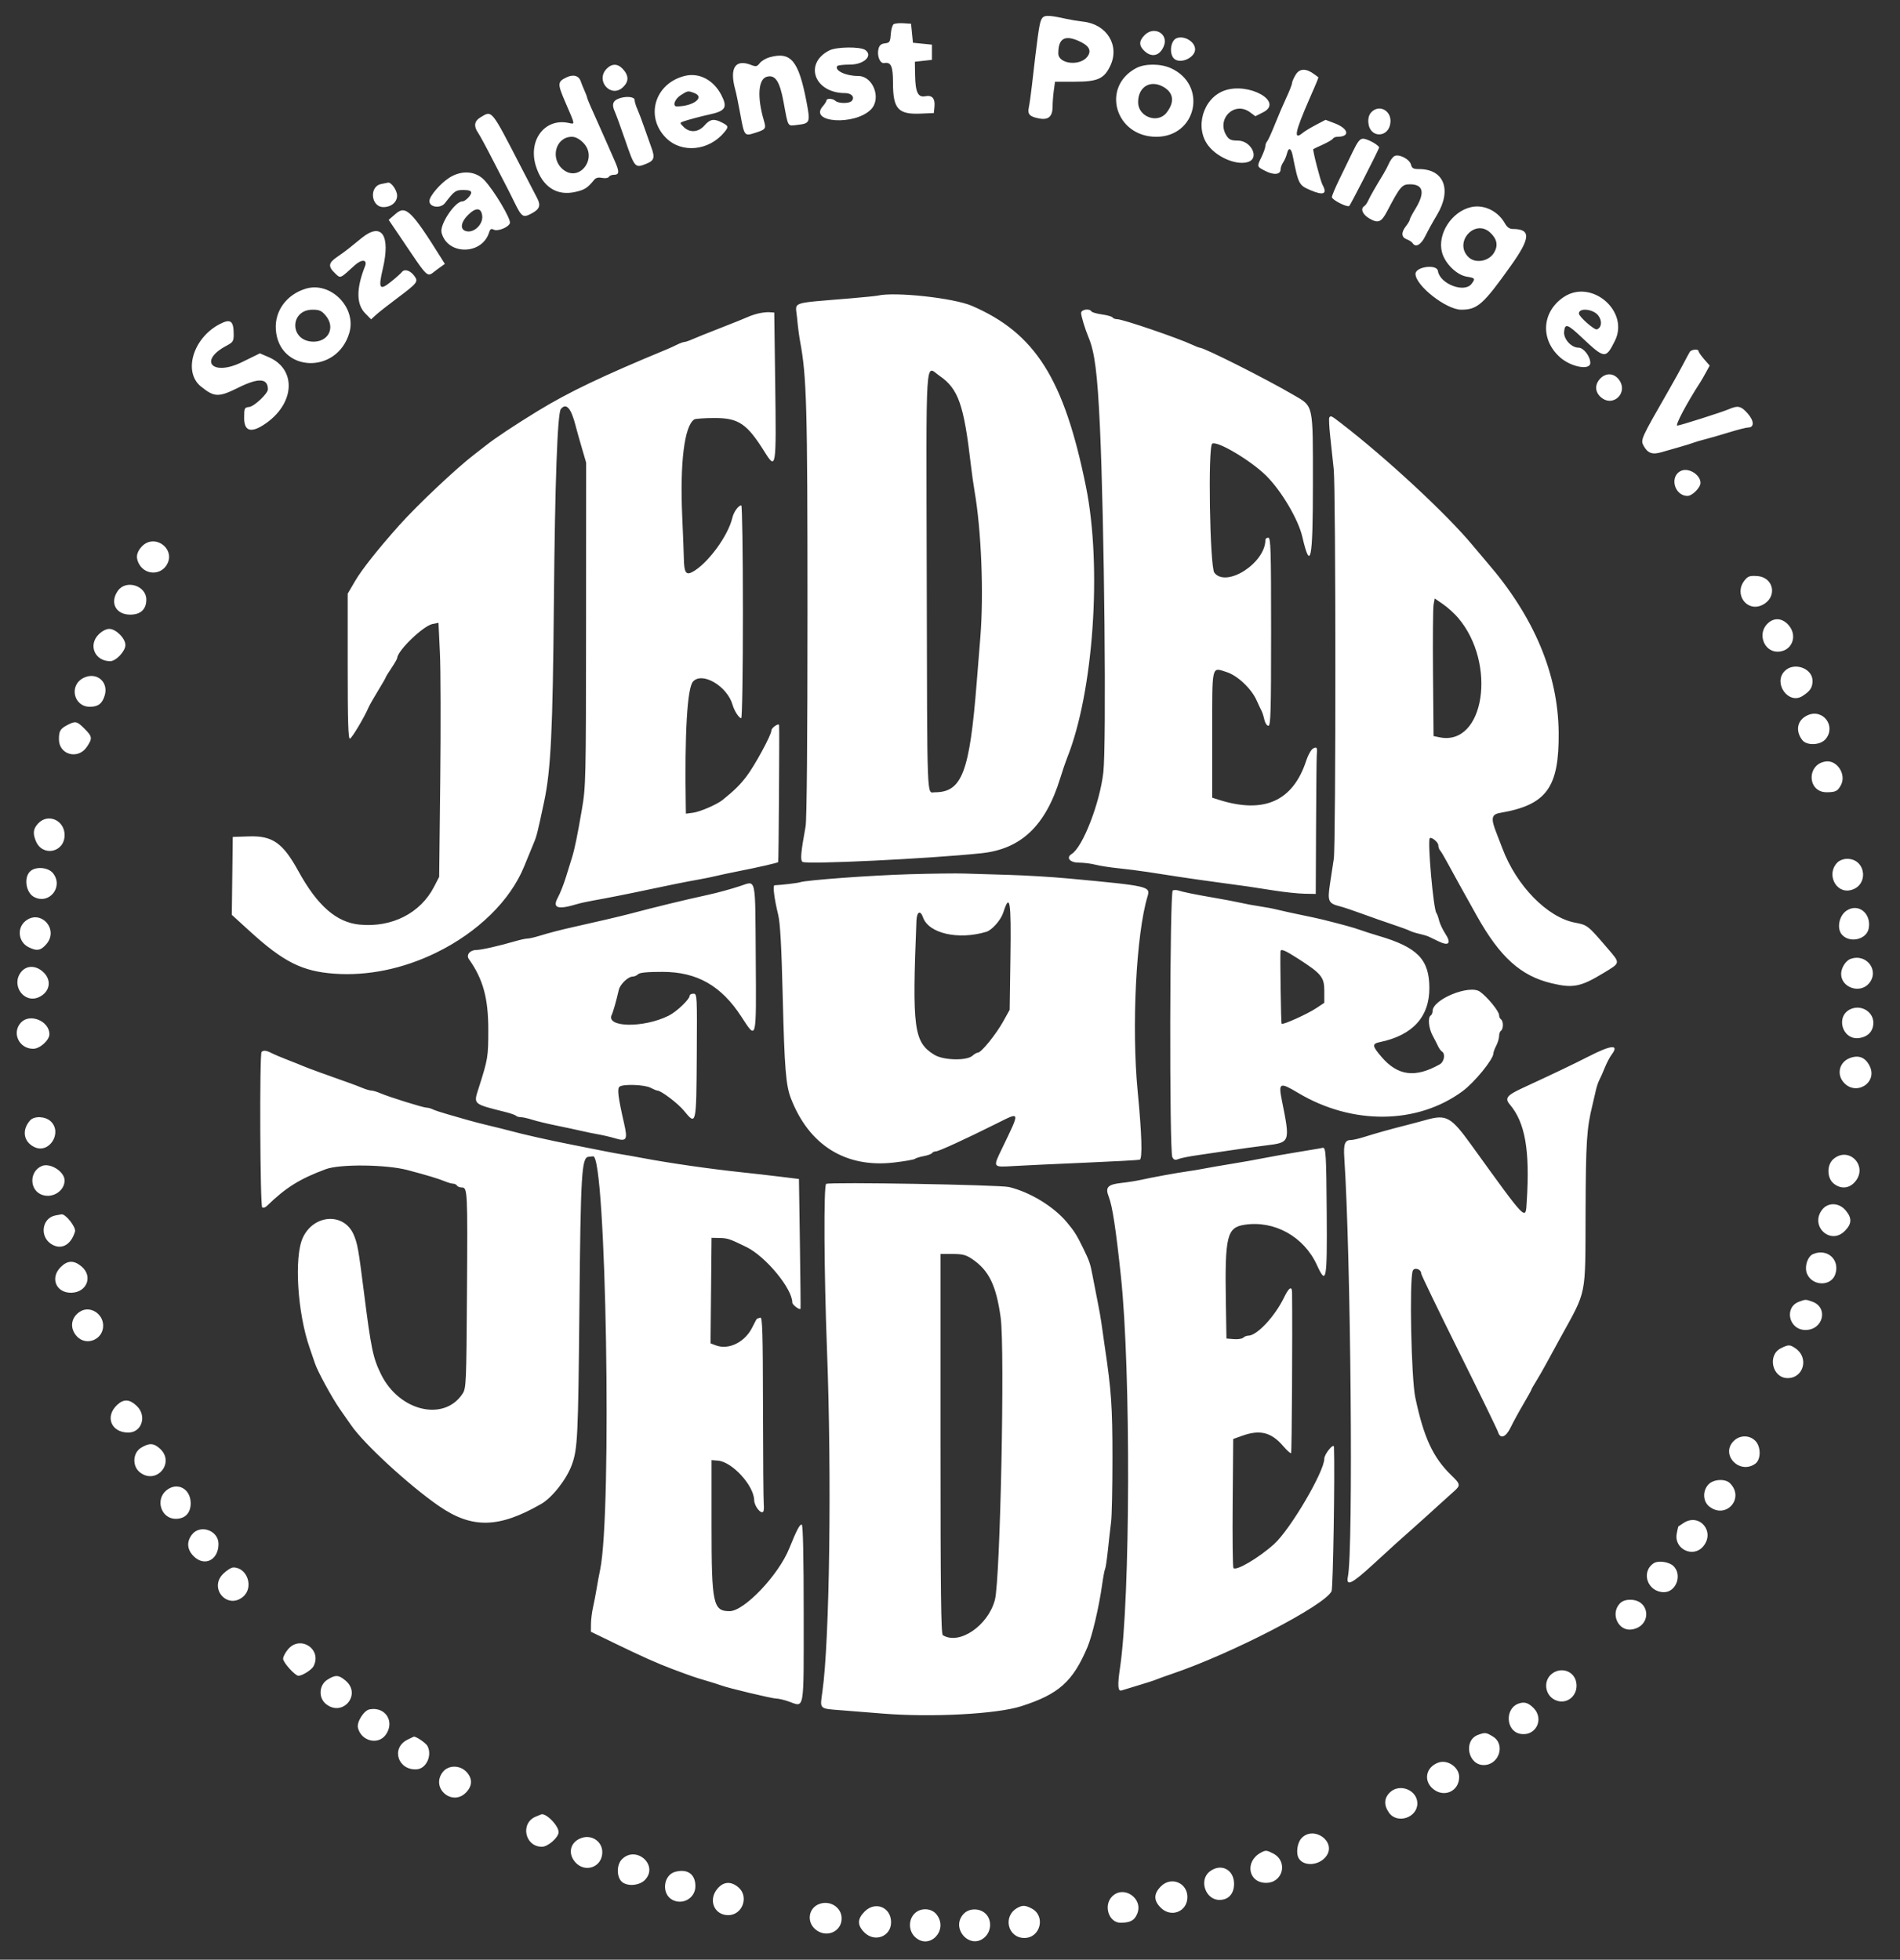 <svg id="svg"
     version="1.1"
     xmlns="http://www.w3.org/2000/svg"
     xmlns:xlink="http://www.w3.org/1999/xlink"
     width="400"
     height="412.571"
     viewBox="0, 0, 400,412.571">
  <rect x="0" y="0" width="400" height="412.571" fill="#333333" stroke="none"/>
  <g id="svgg">
    <path id="path0"
          d="M219.149 4.294 C 218.758 5.289,218.417 7.742,217.220 18.200 C 217.019 19.960,216.736 21.950,216.592 22.622 C 216.282 24.075,216.775 24.583,218.861 24.959 C 220.736 25.296,221.600 24.498,221.600 22.427 C 221.600 21.594,221.714 20.077,221.854 19.056 L 222.109 17.200 226.317 17.200 C 231.078 17.200,232.453 16.582,233.744 13.862 C 235.768 9.596,233.054 5.131,228.095 4.568 C 227.053 4.450,225.480 4.194,224.600 3.999 C 220.359 3.061,219.619 3.101,219.149 4.294 M188.128 5.102 C 187.868 5.273,187.598 6.220,187.528 7.207 C 187.412 8.828,187.295 9.012,186.301 9.126 C 185.506 9.218,185.130 9.538,184.944 10.283 C 184.579 11.734,185.263 13.431,186.149 13.276 C 187.599 13.022,188.000 13.931,188.000 17.469 C 188.000 22.919,189.085 24.124,193.812 23.920 L 196.600 23.800 196.727 22.474 C 196.895 20.728,196.238 19.972,194.802 20.260 C 193.262 20.568,192.715 19.443,192.651 15.834 L 192.600 13.000 194.400 12.800 L 196.200 12.600 196.200 11.000 L 196.200 9.400 194.200 9.200 L 192.200 9.000 192.000 7.000 L 191.800 5.000 190.200 4.896 C 189.320 4.838,188.387 4.931,188.128 5.102 M240.982 7.382 C 239.753 8.610,239.737 9.613,240.926 10.730 C 242.474 12.184,244.152 11.775,245.006 9.736 C 246.086 7.160,243.006 5.358,240.982 7.382 M247.736 8.028 C 246.338 8.545,246.072 11.650,247.354 12.494 C 248.793 13.442,251.600 12.048,251.600 10.386 C 251.600 8.801,249.353 7.430,247.736 8.028 M226.913 8.545 C 229.253 9.535,229.898 10.610,228.931 11.910 C 227.381 13.994,222.800 13.490,222.800 11.236 C 222.800 8.175,224.073 7.343,226.913 8.545 M174.600 10.614 C 169.160 13.375,171.453 19.600,177.910 19.600 C 179.310 19.600,180.047 20.513,179.272 21.288 C 178.726 21.834,176.432 21.792,175.865 21.225 C 175.359 20.719,174.000 20.656,174.000 21.139 C 174.000 21.325,173.640 21.893,173.200 22.400 C 170.213 25.844,179.920 26.480,183.336 23.064 C 185.624 20.776,183.825 16.000,180.675 16.000 C 178.081 16.000,175.666 14.864,176.250 13.919 C 176.358 13.744,177.568 13.600,178.937 13.600 C 181.872 13.600,183.836 11.747,182.183 10.538 C 181.154 9.786,176.132 9.836,174.600 10.614 M162.000 12.064 C 161.230 12.279,160.306 12.833,159.947 13.296 C 159.378 14.028,159.146 14.077,158.147 13.681 C 154.814 12.357,153.537 14.295,154.774 18.800 C 154.986 19.570,155.455 21.837,155.817 23.837 C 156.688 28.650,156.711 28.683,158.869 28.005 C 161.225 27.265,161.330 27.120,160.808 25.348 C 159.356 20.420,159.627 16.609,161.462 16.149 C 163.236 15.703,164.149 17.097,164.964 21.495 C 165.971 26.925,165.736 26.534,167.842 26.296 C 170.540 25.992,170.622 25.793,169.808 21.521 C 168.138 12.758,166.521 10.799,162.000 12.064 M127.670 14.526 C 125.322 17.025,128.624 20.714,131.125 18.384 C 132.424 17.174,132.415 15.922,131.096 14.500 C 130.025 13.346,128.769 13.355,127.670 14.526 M239.194 14.341 C 231.724 18.311,234.800 28.800,243.434 28.800 C 251.940 28.800,254.272 17.902,246.522 14.366 C 244.347 13.373,241.035 13.362,239.194 14.341 M272.782 15.722 C 272.354 16.425,272.002 17.229,272.001 17.508 C 272.001 17.788,271.475 19.138,270.833 20.508 C 270.192 21.879,269.093 24.440,268.392 26.200 C 267.692 27.960,266.957 29.571,266.759 29.780 C 266.562 29.989,266.394 30.439,266.386 30.780 C 266.379 31.121,266.025 32.120,265.600 33.000 C 264.576 35.120,264.560 35.061,266.423 36.012 C 268.192 36.914,269.600 36.760,269.600 35.662 C 269.600 35.286,269.843 34.623,270.140 34.189 C 270.437 33.755,270.803 32.898,270.952 32.284 C 271.274 30.960,271.819 31.151,272.130 32.695 C 273.376 38.881,273.429 38.984,275.927 40.055 C 278.650 41.222,279.488 40.831,278.415 38.895 C 277.991 38.129,276.299 31.559,276.484 31.396 C 276.548 31.340,277.444 30.914,278.476 30.448 C 279.507 29.983,280.463 29.422,280.599 29.201 C 280.736 28.980,281.162 28.800,281.547 28.800 C 284.311 28.800,283.942 27.077,280.934 25.936 L 279.062 25.225 277.031 26.293 C 275.914 26.881,274.681 27.627,274.291 27.951 C 272.246 29.651,272.594 27.861,275.679 20.800 C 277.441 16.766,277.629 16.298,277.517 16.237 C 277.453 16.202,277.102 15.947,276.739 15.670 C 275.005 14.350,273.608 14.368,272.782 15.722 M119.242 16.298 C 117.362 17.209,117.340 17.615,118.963 21.393 C 121.188 26.573,121.129 26.166,119.613 25.863 C 114.657 24.871,111.145 29.547,112.806 34.924 C 114.154 39.289,117.164 41.293,121.061 40.421 C 123.094 39.966,123.661 39.605,125.105 37.840 C 125.446 37.424,125.986 37.297,126.757 37.451 C 127.407 37.581,128.021 37.490,128.175 37.240 C 128.325 36.998,128.786 36.800,129.200 36.800 C 130.422 36.800,130.453 36.219,129.360 33.743 C 128.791 32.454,127.971 30.590,127.538 29.600 C 127.106 28.610,126.506 27.260,126.206 26.600 C 124.544 22.943,123.600 20.752,123.600 20.550 C 123.600 20.424,123.349 19.754,123.043 19.060 C 122.736 18.367,122.387 17.497,122.265 17.126 C 121.871 15.919,120.692 15.596,119.242 16.298 M144.200 15.975 C 137.863 17.512,135.725 24.546,140.226 29.047 C 143.513 32.334,149.248 31.769,152.491 27.838 C 153.428 26.702,153.385 26.516,152.020 25.810 C 150.306 24.924,149.509 25.051,148.325 26.400 C 147.029 27.878,145.213 28.013,143.928 26.728 C 143.083 25.883,143.080 25.847,143.828 25.578 C 144.710 25.260,147.716 24.455,149.200 24.140 C 152.749 23.385,153.219 22.663,151.873 20.031 C 150.245 16.848,147.211 15.245,144.200 15.975 M245.064 18.374 C 247.109 19.621,247.295 21.554,245.580 23.735 C 243.706 26.117,239.600 24.596,239.600 21.520 C 239.600 18.217,242.278 16.675,245.064 18.374 M257.800 19.056 C 253.248 20.658,251.432 26.918,254.419 30.715 C 256.445 33.291,260.615 34.928,262.900 34.045 C 265.175 33.166,263.336 29.600,260.606 29.600 C 259.226 29.600,258.766 29.408,258.246 28.614 C 255.959 25.124,259.849 21.186,263.163 23.636 L 264.293 24.471 265.946 23.627 C 270.293 21.410,262.900 17.262,257.800 19.056 M146.174 19.590 C 148.482 20.468,145.948 22.400,142.488 22.400 C 141.503 22.400,142.035 20.856,143.300 20.046 C 144.809 19.079,144.825 19.077,146.174 19.590 M130.156 20.792 C 129.002 21.258,128.776 22.054,129.405 23.435 C 129.696 24.076,130.675 26.759,131.580 29.398 C 133.601 35.292,133.701 35.410,135.915 34.540 C 137.779 33.808,137.952 33.233,137.040 30.800 C 136.752 30.030,136.114 28.230,135.623 26.800 C 135.131 25.370,134.475 23.633,134.165 22.940 C 133.854 22.246,133.600 21.391,133.600 21.040 C 133.600 20.328,131.651 20.188,130.156 20.792 M288.677 23.656 C 288.198 24.180,287.996 24.918,288.077 25.851 C 288.367 29.170,292.444 29.082,292.729 25.752 C 292.943 23.250,290.301 21.883,288.677 23.656 M101.101 24.737 C 99.854 25.489,99.696 26.588,100.640 27.936 C 100.992 28.439,102.401 31.044,103.772 33.725 C 105.142 36.406,106.459 38.960,106.699 39.400 C 106.938 39.840,107.617 41.190,108.207 42.400 C 109.833 45.734,110.083 45.908,111.888 44.957 C 113.614 44.048,113.902 43.262,113.080 41.700 C 112.761 41.095,111.290 38.260,109.811 35.400 C 103.266 22.743,103.642 23.203,101.101 24.737 M122.769 30.031 C 125.954 33.215,122.013 38.498,118.547 35.691 C 115.728 33.408,116.967 28.800,120.400 28.800 C 121.138 28.800,121.971 29.233,122.769 30.031 M284.808 31.900 C 284.093 33.385,282.808 36.032,281.953 37.782 C 281.099 39.533,280.400 41.206,280.400 41.502 C 280.400 42.062,283.552 43.677,284.048 43.371 C 284.262 43.238,289.588 32.855,290.329 31.126 C 290.521 30.679,287.933 29.203,286.955 29.201 C 286.306 29.200,285.807 29.828,284.808 31.900 M293.459 32.926 C 293.116 33.187,292.646 33.850,292.413 34.400 C 292.180 34.950,291.662 35.940,291.261 36.600 C 289.562 39.394,288.386 41.455,288.030 42.261 C 287.821 42.735,287.458 43.240,287.225 43.385 C 286.352 43.924,286.831 45.139,288.245 45.973 C 290.119 47.079,290.799 46.815,292.007 44.510 C 294.747 39.282,295.153 38.800,296.812 38.800 C 299.685 38.800,300.062 40.567,297.931 44.044 C 297.309 45.059,296.796 46.049,296.791 46.244 C 296.786 46.440,296.430 47.050,296.000 47.600 C 294.944 48.950,295.002 49.945,296.161 50.385 C 296.690 50.586,297.240 50.942,297.385 51.175 C 298.012 52.191,299.165 51.557,300.066 49.700 C 300.574 48.655,301.681 46.648,302.527 45.240 C 305.696 39.965,304.000 35.600,298.782 35.600 C 297.555 35.600,297.245 35.435,297.056 34.680 C 296.745 33.442,294.329 32.264,293.459 32.926 M94.688 37.355 C 92.767 38.535,90.400 41.283,90.400 42.332 C 90.400 43.664,92.750 43.962,93.685 42.749 C 95.664 40.181,95.920 40.000,97.570 40.000 C 98.669 40.000,99.200 40.175,99.200 40.538 C 99.200 41.149,97.944 42.400,97.331 42.400 C 95.781 42.400,92.531 47.273,92.955 48.961 C 94.163 53.777,101.516 53.732,102.981 48.900 C 103.188 48.216,103.415 48.083,103.927 48.344 C 104.769 48.774,107.003 47.890,107.348 46.991 C 107.651 46.203,104.034 40.112,101.962 37.921 C 100.153 36.007,97.247 35.781,94.688 37.355 M80.215 38.749 C 77.657 39.297,78.105 43.600,80.720 43.600 C 82.367 43.600,83.600 42.562,83.600 41.177 C 83.600 40.084,82.385 38.339,81.700 38.447 C 81.535 38.473,80.867 38.609,80.215 38.749 M309.710 43.604 C 305.603 44.529,302.546 49.286,303.583 53.137 C 304.216 55.488,306.685 57.908,308.794 58.245 C 310.563 58.528,310.641 58.647,309.794 59.767 C 308.288 61.758,303.109 59.762,302.720 57.041 C 302.506 55.545,298.000 56.139,298.000 57.663 C 298.000 60.121,304.484 65.200,307.622 65.200 C 311.034 65.200,312.244 64.131,318.036 56.000 C 322.266 50.063,322.361 48.213,318.436 48.203 C 317.789 48.201,317.260 47.817,316.822 47.032 C 315.365 44.419,312.411 42.996,309.710 43.604 M83.361 44.960 L 81.827 46.285 84.100 49.643 C 90.588 59.223,89.703 58.418,91.952 56.789 L 93.650 55.559 92.925 54.399 C 86.698 44.432,85.425 43.175,83.361 44.960 M101.525 45.496 C 101.684 47.139,99.986 48.901,98.421 48.719 C 96.827 48.533,96.844 47.005,98.460 45.338 C 100.147 43.597,101.348 43.659,101.525 45.496 M313.725 48.966 C 315.167 50.302,315.436 51.677,314.551 53.176 C 313.438 55.060,310.571 55.548,309.123 54.101 C 306.014 50.991,310.504 45.981,313.725 48.966 M76.200 50.060 C 75.100 50.944,73.836 51.968,73.392 52.334 C 72.948 52.700,71.842 53.506,70.936 54.124 C 69.093 55.381,69.029 56.124,70.633 57.631 C 71.706 58.639,71.571 58.698,74.674 55.859 C 76.176 54.485,77.416 54.615,76.833 56.087 C 74.989 60.743,75.000 64.034,76.867 65.944 L 78.125 67.230 79.162 66.284 C 79.733 65.764,81.730 64.193,83.600 62.793 C 87.881 59.589,88.106 59.302,87.256 58.127 C 86.405 56.951,85.185 56.544,84.630 57.251 C 84.394 57.553,83.344 58.488,82.298 59.328 C 79.909 61.248,79.606 60.766,80.585 56.607 C 82.253 49.526,80.366 46.709,76.200 50.060 M64.365 60.782 C 60.352 61.998,57.820 65.439,58.068 69.338 C 58.645 78.393,70.945 78.969,73.547 70.062 C 75.100 64.746,69.607 59.194,64.365 60.782 M329.169 62.563 C 324.576 65.683,324.233 71.479,328.418 75.216 C 330.735 77.284,334.800 78.038,334.800 76.399 C 334.800 75.046,333.382 73.200,332.342 73.200 C 330.797 73.200,329.138 71.370,329.287 69.831 C 329.461 68.026,329.982 68.195,333.000 71.038 C 337.824 75.582,338.056 75.607,339.974 71.766 C 343.104 65.499,335.002 58.599,329.169 62.563 M184.800 62.236 C 184.470 62.314,181.950 62.570,179.200 62.803 C 165.984 63.925,167.498 63.379,167.805 66.913 C 167.942 68.501,168.223 70.700,168.429 71.800 C 169.831 79.302,169.998 85.383,169.999 128.776 C 170.000 155.744,169.851 172.580,169.599 173.976 C 168.592 179.562,168.464 180.997,168.934 181.443 C 169.565 182.043,195.549 180.794,206.603 179.633 C 214.982 178.752,220.124 173.852,223.216 163.800 C 223.690 162.260,224.331 160.370,224.641 159.600 C 230.209 145.768,232.046 119.311,228.612 102.400 C 224.013 79.750,217.942 70.139,204.600 64.385 C 200.767 62.732,188.367 61.386,184.800 62.236 M68.564 66.431 C 70.728 69.001,69.077 72.142,65.678 71.920 C 60.912 71.610,61.028 65.200,65.800 65.200 C 67.240 65.200,67.702 65.406,68.564 66.431 M227.606 65.900 C 227.611 66.567,228.440 69.292,229.158 71.000 C 230.471 74.128,231.037 78.553,231.560 89.800 C 232.491 109.778,232.955 156.672,232.282 162.600 C 231.546 169.081,227.953 178.346,225.616 179.790 C 224.369 180.561,225.216 181.600,227.100 181.610 C 228.145 181.615,229.720 181.810,230.600 182.042 C 231.480 182.275,233.640 182.612,235.400 182.791 C 237.160 182.970,239.950 183.325,241.600 183.580 C 243.250 183.835,246.220 184.293,248.200 184.598 C 250.180 184.903,253.960 185.441,256.600 185.794 C 262.503 186.583,263.206 186.685,268.200 187.477 C 270.400 187.826,273.280 188.132,274.600 188.156 L 277.000 188.200 277.065 174.152 C 277.100 166.426,277.165 159.676,277.209 159.152 C 277.359 157.356,277.256 157.142,276.450 157.573 C 276.038 157.794,275.391 158.925,275.013 160.087 C 272.216 168.690,266.104 171.419,256.500 168.353 L 255.200 167.938 255.200 154.612 C 255.200 139.659,255.013 140.467,258.241 141.494 C 260.521 142.219,263.449 144.977,264.538 147.424 C 264.923 148.291,265.387 149.276,265.569 149.613 C 265.750 149.950,266.025 150.805,266.181 151.513 C 266.337 152.226,266.717 152.800,267.032 152.800 C 267.515 152.800,267.600 149.841,267.600 133.000 C 267.600 115.667,267.525 113.200,267.000 113.200 C 266.670 113.200,266.400 113.411,266.400 113.668 C 266.400 118.518,258.192 123.804,255.659 120.585 C 254.697 119.362,254.273 93.973,255.205 93.397 C 256.265 92.742,263.424 97.007,266.609 100.191 C 269.803 103.386,273.318 109.341,274.170 113.000 C 275.902 120.444,276.400 117.994,276.400 102.038 C 276.400 84.746,276.598 85.654,272.271 83.120 C 266.530 79.758,253.510 73.200,252.577 73.200 C 252.436 73.200,251.754 72.934,251.060 72.609 C 247.951 71.150,236.369 67.200,235.201 67.200 C 234.786 67.200,234.346 67.037,234.223 66.837 C 234.100 66.638,233.100 66.351,232.000 66.200 C 230.900 66.049,229.900 65.762,229.777 65.563 C 229.355 64.879,227.600 65.152,227.606 65.900 M336.502 66.452 C 337.342 67.581,337.197 68.962,336.198 69.345 C 335.675 69.546,332.400 66.665,332.400 66.003 C 332.400 64.721,335.465 65.057,336.502 66.452 M159.648 65.993 C 158.905 66.173,157.915 66.503,157.448 66.727 C 156.982 66.951,154.440 67.975,151.800 69.002 C 149.160 70.030,146.433 71.125,145.740 71.435 C 145.046 71.746,144.296 72.000,144.072 72.000 C 143.848 72.000,143.155 72.253,142.532 72.563 C 141.910 72.873,140.950 73.312,140.400 73.539 C 126.942 79.099,119.717 82.551,113.216 86.526 C 108.432 89.451,104.175 92.279,102.339 93.750 C 101.756 94.217,100.684 95.050,99.957 95.600 C 96.254 98.401,87.846 106.328,84.000 110.643 C 79.565 115.619,76.170 119.906,74.780 122.284 L 73.200 124.987 73.200 140.327 C 73.200 152.006,73.314 155.629,73.676 155.508 C 74.108 155.364,76.704 151.006,77.576 148.961 C 77.773 148.500,78.669 146.922,79.567 145.454 C 80.465 143.987,81.200 142.708,81.200 142.613 C 81.200 142.518,81.740 141.640,82.400 140.662 C 83.060 139.684,83.607 138.730,83.616 138.542 C 83.691 136.971,89.095 131.761,91.058 131.368 L 92.312 131.118 92.614 137.459 C 92.780 140.946,92.812 152.984,92.686 164.209 L 92.456 184.617 91.361 186.729 C 88.492 192.259,82.514 195.300,75.753 194.668 C 70.847 194.210,66.829 190.707,62.807 183.381 C 59.553 177.454,57.366 175.920,52.410 176.086 L 49.000 176.200 48.901 184.400 L 48.802 192.600 52.626 196.086 C 59.697 202.532,63.640 204.508,70.400 204.992 C 77.436 205.496,84.855 203.967,91.800 200.582 C 100.588 196.298,107.445 189.579,110.352 182.400 C 111.458 179.668,111.768 178.914,112.406 177.400 C 112.980 176.038,113.184 175.218,114.548 168.800 C 115.971 162.098,116.367 154.030,116.609 126.800 C 116.834 101.551,117.360 86.972,118.076 86.108 C 119.224 84.725,120.264 85.945,121.226 89.800 C 121.391 90.460,121.947 92.440,122.463 94.200 L 123.400 97.400 123.381 131.400 C 123.363 164.303,123.335 165.561,122.505 170.400 C 121.531 176.073,120.966 178.815,120.409 180.579 C 120.196 181.251,119.635 183.060,119.162 184.600 C 118.688 186.140,117.924 188.085,117.464 188.923 C 116.226 191.175,117.360 191.583,121.440 190.352 C 122.122 190.146,123.652 189.807,124.840 189.599 C 127.476 189.138,132.498 188.145,136.000 187.393 C 140.513 186.423,144.519 185.619,147.000 185.183 C 148.320 184.951,150.030 184.603,150.800 184.409 C 151.570 184.215,153.730 183.757,155.600 183.389 C 159.650 182.594,163.658 181.675,163.831 181.502 C 163.929 181.404,164.113 153.886,164.023 152.686 C 163.982 152.131,162.400 153.207,162.400 153.790 C 162.400 154.730,158.849 161.262,157.121 163.503 C 155.725 165.311,154.579 166.437,152.098 168.431 C 150.934 169.368,147.393 170.904,145.954 171.097 L 144.400 171.305 144.371 169.553 C 144.120 154.433,144.682 144.835,145.897 143.493 C 147.836 141.350,153.105 144.453,154.230 148.400 C 154.592 149.670,155.585 151.200,156.046 151.200 C 156.247 151.200,156.400 141.526,156.400 128.800 C 156.400 116.480,156.248 106.400,156.062 106.400 C 155.460 106.400,154.470 107.769,154.181 109.000 C 153.281 112.842,148.958 118.710,145.772 120.415 C 144.415 121.141,144.027 120.535,143.969 117.600 C 143.945 116.390,143.792 112.430,143.629 108.800 C 143.117 97.448,144.075 89.675,146.154 88.306 C 146.399 88.144,148.328 88.009,150.440 88.006 C 155.484 87.998,157.255 89.194,160.947 95.100 C 163.399 99.022,163.444 98.732,163.200 80.635 L 163.000 65.800 162.000 65.733 C 161.450 65.695,160.392 65.812,159.648 65.993 M46.200 68.263 C 40.631 71.189,38.513 78.322,42.307 81.374 C 45.142 83.655,46.005 83.680,50.200 81.600 C 54.445 79.495,56.400 79.613,56.400 81.973 C 56.400 82.849,53.534 85.554,52.475 85.676 C 51.454 85.794,51.400 85.910,51.400 88.000 C 51.400 90.709,52.765 91.201,55.471 89.467 C 62.069 85.239,62.626 77.783,56.538 75.174 L 54.714 74.392 50.907 76.256 C 44.739 79.276,41.682 75.961,47.700 72.777 C 49.041 72.068,49.200 71.819,49.200 70.425 C 49.200 67.505,48.542 67.032,46.200 68.263 M355.737 74.100 C 355.566 74.375,354.960 75.500,354.390 76.600 C 353.820 77.700,352.476 80.130,351.402 82.000 C 345.423 92.418,345.348 92.582,346.013 93.825 C 346.860 95.407,347.841 95.770,349.758 95.212 C 350.661 94.949,352.390 94.453,353.600 94.111 C 354.810 93.768,356.160 93.349,356.600 93.178 C 357.040 93.008,358.120 92.690,359.000 92.473 C 359.880 92.255,362.117 91.610,363.970 91.039 C 365.824 90.467,367.657 90.000,368.044 90.000 C 369.353 90.000,369.302 88.593,367.937 87.051 C 366.527 85.458,365.880 85.317,363.914 86.170 C 362.526 86.773,353.603 89.609,353.113 89.603 C 352.596 89.597,355.139 84.811,358.002 80.400 C 358.216 80.070,358.738 79.162,359.162 78.382 L 359.933 76.964 358.766 75.628 C 358.125 74.893,357.600 74.136,357.600 73.946 C 357.600 73.412,356.086 73.537,355.737 74.100 M197.800 79.126 C 201.764 81.851,202.927 85.171,204.407 98.000 C 204.598 99.650,204.940 102.080,205.169 103.400 C 206.606 111.713,207.130 125.028,206.381 134.242 C 206.150 137.079,205.805 141.380,205.613 143.800 C 204.121 162.620,202.520 166.800,196.803 166.800 C 195.087 166.800,195.211 170.085,195.101 121.900 C 194.989 73.015,194.736 77.020,197.800 79.126 M336.870 79.726 C 335.741 80.927,335.764 82.439,336.926 83.530 C 339.516 85.964,342.975 82.656,340.771 79.854 C 339.719 78.517,338.057 78.462,336.870 79.726 M279.850 87.919 C 279.742 88.094,279.827 89.849,280.040 91.819 C 280.252 93.788,280.588 96.930,280.785 98.800 C 281.236 103.084,281.250 177.825,280.799 180.800 C 280.616 182.010,280.252 184.414,279.989 186.142 C 279.446 189.719,279.659 190.202,282.044 190.798 C 282.790 190.984,284.930 191.701,286.800 192.390 C 288.670 193.079,291.550 194.091,293.200 194.639 C 294.850 195.187,296.476 195.784,296.813 195.967 C 297.150 196.149,298.044 196.434,298.800 196.600 C 299.556 196.766,300.450 197.032,300.787 197.192 C 301.124 197.352,302.080 197.810,302.911 198.210 C 305.050 199.240,305.588 198.575,304.260 196.545 C 303.704 195.695,303.123 194.460,302.969 193.800 C 302.815 193.140,302.555 192.420,302.391 192.200 C 301.759 191.353,300.496 177.006,301.006 176.468 C 301.337 176.118,302.800 177.314,302.800 177.934 C 302.800 178.322,302.963 178.811,303.162 179.020 C 303.361 179.229,304.056 180.390,304.705 181.600 C 305.777 183.596,308.210 187.991,310.925 192.837 C 315.794 201.523,320.165 205.461,326.658 207.012 C 331.139 208.082,332.771 207.765,337.492 204.903 C 341.249 202.626,341.207 202.896,338.318 199.522 C 334.290 194.816,334.187 194.736,331.600 194.250 C 325.766 193.153,319.237 186.479,316.289 178.600 C 315.960 177.720,315.404 176.280,315.055 175.400 C 313.825 172.305,313.974 171.454,315.800 171.142 C 325.604 169.465,328.249 165.832,328.139 154.200 C 328.023 141.862,322.936 129.794,313.038 118.371 C 312.357 117.585,310.990 115.965,310.000 114.771 C 304.571 108.226,291.870 96.442,282.333 89.100 C 280.228 87.480,280.146 87.441,279.850 87.919 M354.000 99.088 C 351.401 100.135,352.423 104.400,355.272 104.400 C 356.264 104.400,358.000 102.658,358.000 101.662 C 358.000 99.991,355.598 98.445,354.000 99.088 M29.816 115.096 C 28.652 116.351,28.526 117.610,29.426 118.984 C 30.738 120.986,33.608 121.065,34.960 119.136 C 37.312 115.778,32.609 112.084,29.816 115.096 M367.245 122.234 C 364.993 125.097,367.753 128.914,370.971 127.387 C 374.253 125.829,373.514 121.515,369.925 121.280 C 368.336 121.176,367.976 121.304,367.245 122.234 M24.827 124.362 C 23.055 126.851,24.362 129.400,27.412 129.400 C 29.614 129.400,30.800 128.288,30.800 126.225 C 30.800 123.287,26.539 121.957,24.827 124.362 M306.948 130.048 C 315.202 139.691,312.509 157.157,303.066 155.226 L 301.800 154.967 301.684 141.784 C 301.621 134.533,301.675 128.012,301.804 127.294 L 302.038 125.988 303.783 127.189 C 304.743 127.849,306.167 129.136,306.948 130.048 M371.990 131.411 C 369.990 133.540,371.403 137.200,374.225 137.200 C 377.161 137.200,378.546 133.986,376.604 131.678 C 375.224 130.037,373.380 129.931,371.990 131.411 M20.769 133.569 C 18.513 135.825,19.973 139.200,23.204 139.200 C 24.420 139.200,26.400 137.093,26.400 135.800 C 26.400 134.397,24.403 132.400,23.000 132.400 C 22.360 132.400,21.474 132.864,20.769 133.569 M375.670 141.326 C 373.263 143.888,376.550 148.404,379.463 146.539 C 381.084 145.501,381.573 144.772,381.587 143.370 C 381.615 140.654,377.603 139.268,375.670 141.326 M17.556 142.733 C 14.488 144.289,15.498 148.800,18.915 148.800 C 20.659 148.800,21.527 148.137,22.044 146.412 C 22.912 143.515,20.275 141.354,17.556 142.733 M380.600 150.558 C 378.392 151.514,377.879 153.793,379.420 155.800 C 380.365 157.030,383.249 156.913,384.342 155.600 C 386.590 152.897,383.820 149.163,380.600 150.558 M14.209 152.626 C 12.687 153.419,12.414 153.875,12.406 155.630 C 12.392 158.899,16.430 160.005,18.287 157.241 C 19.497 155.439,19.450 155.076,17.787 153.413 C 16.194 151.820,15.884 151.752,14.209 152.626 M384.400 160.309 C 380.296 160.840,380.445 166.809,384.562 166.794 C 386.447 166.787,386.890 166.561,387.577 165.258 C 388.736 163.057,386.775 160.001,384.400 160.309 M8.049 173.348 C 6.990 174.475,6.863 175.420,7.547 177.072 C 8.948 180.454,13.600 179.483,13.600 175.808 C 13.600 172.693,10.115 171.149,8.049 173.348 M386.810 181.590 C 384.462 183.938,386.414 188.100,389.542 187.413 C 393.478 186.548,392.923 180.836,388.900 180.809 C 388.129 180.804,387.278 181.122,386.810 181.590 M6.238 183.558 C 4.984 184.943,5.507 187.953,7.154 188.834 C 10.343 190.538,13.424 186.718,11.171 183.854 C 10.121 182.519,7.330 182.351,6.238 183.558 M191.600 184.047 C 183.446 184.280,169.695 185.288,168.400 185.746 C 167.918 185.917,164.747 186.294,163.055 186.382 C 162.651 186.403,162.999 189.186,163.834 192.611 C 164.255 194.336,164.526 199.285,164.790 210.011 C 165.153 224.839,165.446 228.477,166.492 231.200 C 170.302 241.110,178.023 245.928,188.200 244.746 C 190.400 244.491,192.380 244.145,192.600 243.977 C 192.820 243.809,193.677 243.545,194.504 243.390 C 195.332 243.236,196.107 242.950,196.228 242.755 C 196.349 242.560,196.709 242.400,197.028 242.400 C 197.618 242.400,203.200 239.840,209.894 236.499 C 214.865 234.018,214.817 233.777,210.950 241.804 C 208.998 245.856,208.924 245.748,213.500 245.482 C 215.645 245.356,222.350 245.043,228.400 244.784 C 234.450 244.525,239.643 244.242,239.939 244.154 C 240.539 243.977,240.385 238.810,239.513 229.800 C 238.197 216.216,239.185 196.654,241.587 188.723 C 242.229 186.602,241.906 186.529,225.000 184.953 C 221.480 184.624,215.720 184.278,212.200 184.184 C 208.680 184.089,204.540 183.964,203.000 183.906 C 201.460 183.848,196.330 183.911,191.600 184.047 M155.800 186.547 C 153.762 187.213,151.046 187.955,149.000 188.402 C 143.810 189.538,138.097 190.926,132.400 192.434 C 130.585 192.915,125.716 194.053,120.600 195.192 C 118.034 195.763,115.538 196.413,113.546 197.028 C 112.527 197.342,111.391 197.600,111.021 197.600 C 110.652 197.600,109.506 197.848,108.475 198.150 C 105.120 199.135,101.291 200.000,100.283 200.000 C 98.931 200.000,98.088 201.043,98.720 201.934 C 101.701 206.132,102.800 210.140,102.800 216.812 C 102.800 222.521,102.729 222.949,100.747 229.152 C 99.670 232.524,99.511 232.386,106.467 234.132 C 107.494 234.390,108.469 234.735,108.634 234.900 C 108.798 235.065,109.257 235.200,109.653 235.200 C 110.048 235.200,111.143 235.446,112.086 235.746 C 113.029 236.046,115.330 236.601,117.200 236.979 C 119.070 237.357,121.410 237.858,122.400 238.092 C 123.390 238.325,125.010 238.657,126.000 238.829 C 126.990 239.001,128.564 239.371,129.498 239.653 C 131.915 240.381,132.176 239.957,131.399 236.564 C 130.096 230.870,129.886 229.118,130.464 228.752 C 131.352 228.189,135.710 228.358,136.946 229.002 C 137.576 229.331,138.230 229.600,138.400 229.600 C 139.173 229.600,142.737 232.305,144.000 233.851 C 146.580 237.008,146.590 236.965,146.687 222.295 C 146.772 209.509,146.756 209.200,145.987 209.200 C 145.554 209.200,145.200 209.379,145.200 209.599 C 145.200 210.384,142.439 213.016,140.735 213.855 C 135.418 216.475,127.460 216.322,128.796 213.626 C 129.088 213.036,129.770 210.627,130.274 208.400 C 130.538 207.232,132.234 205.600,133.182 205.600 C 133.544 205.600,134.065 205.375,134.340 205.100 C 134.684 204.756,136.299 204.603,139.520 204.609 C 146.730 204.622,151.824 207.514,156.038 213.984 C 159.328 219.034,159.225 219.447,159.105 201.700 C 158.986 184.184,159.255 185.416,155.800 186.547 M246.900 187.465 C 246.252 187.726,246.162 242.409,246.808 243.614 C 247.129 244.215,247.403 244.298,248.108 244.007 C 248.598 243.805,250.440 243.438,252.200 243.192 C 253.960 242.946,257.020 242.495,259.000 242.189 C 260.980 241.883,264.365 241.414,266.522 241.148 C 271.644 240.516,271.641 240.524,269.869 231.672 C 269.117 227.918,269.417 227.778,273.274 230.082 C 284.673 236.892,298.373 236.755,307.900 229.736 C 310.425 227.875,314.400 223.002,314.400 221.768 C 314.400 221.506,314.669 220.776,314.998 220.146 C 315.326 219.516,315.596 218.606,315.598 218.124 C 315.599 217.642,315.780 217.136,316.000 217.000 C 316.220 216.864,316.400 216.324,316.400 215.800 C 316.400 215.276,316.220 214.736,316.000 214.600 C 315.780 214.464,315.600 214.067,315.600 213.718 C 315.600 212.906,313.147 209.901,311.564 208.775 C 309.374 207.215,301.600 210.391,301.600 212.846 C 301.600 213.235,301.420 213.664,301.200 213.800 C 300.558 214.197,300.774 216.482,301.597 218.000 C 302.015 218.770,302.535 219.788,302.754 220.261 C 302.972 220.735,303.342 221.240,303.575 221.385 C 304.342 221.858,304.044 223.547,303.100 224.079 C 297.948 226.983,294.274 226.514,290.845 222.514 C 288.863 220.201,288.812 219.744,290.500 219.395 C 297.391 217.973,300.945 214.077,300.919 207.973 C 300.894 201.967,298.409 199.426,290.200 197.017 C 288.880 196.629,287.170 196.081,286.400 195.798 C 285.147 195.337,282.494 194.605,278.400 193.589 C 277.630 193.398,275.560 192.949,273.800 192.591 C 272.040 192.233,269.880 191.757,269.000 191.534 C 268.120 191.312,266.410 190.985,265.200 190.808 C 263.990 190.631,262.190 190.299,261.200 190.070 C 260.210 189.841,257.690 189.362,255.600 189.005 C 251.694 188.339,249.054 187.802,248.000 187.459 C 247.670 187.351,247.175 187.354,246.900 187.465 M212.723 201.662 L 212.562 212.600 211.181 215.079 C 209.670 217.790,206.583 221.600,205.896 221.600 C 205.658 221.600,205.135 221.897,204.735 222.259 C 203.510 223.367,198.586 223.240,196.673 222.051 C 192.382 219.383,192.011 216.586,192.936 193.835 C 193.014 191.924,193.762 191.543,194.317 193.132 C 195.498 196.522,201.760 197.950,207.653 196.173 C 208.842 195.814,210.705 193.700,211.209 192.138 C 212.610 187.793,212.901 189.622,212.723 201.662 M388.738 191.727 C 387.141 192.800,386.638 195.516,387.799 196.799 C 389.455 198.628,392.978 197.791,393.414 195.464 C 394.009 192.294,391.217 190.062,388.738 191.727 M5.350 193.909 C 3.527 195.392,3.851 198.289,5.963 199.381 C 7.732 200.296,8.606 200.146,9.804 198.722 C 12.438 195.591,8.506 191.342,5.350 193.909 M273.321 201.853 C 278.219 205.007,278.800 205.727,278.800 208.641 L 278.800 211.125 277.061 212.276 C 275.212 213.501,270.079 215.812,269.808 215.542 C 269.682 215.416,269.472 201.598,269.576 200.300 C 269.626 199.680,270.525 200.053,273.321 201.853 M389.600 201.880 C 388.564 202.254,387.618 203.751,387.609 205.030 C 387.588 207.905,391.543 209.277,393.452 207.058 C 395.749 204.388,392.976 200.661,389.600 201.880 M4.429 204.654 C 2.252 207.422,5.053 211.361,8.184 209.934 C 10.456 208.899,10.946 206.484,9.231 204.769 C 7.663 203.201,5.610 203.152,4.429 204.654 M389.721 212.400 C 386.307 213.792,387.795 219.083,391.445 218.533 C 393.297 218.254,394.379 217.083,394.391 215.344 C 394.407 213.058,391.933 211.498,389.721 212.400 M4.416 215.275 C 2.418 217.419,3.992 220.800,6.987 220.800 C 8.399 220.800,10.400 219.001,10.400 217.731 C 10.400 214.955,6.287 213.267,4.416 215.275 M334.577 222.351 C 331.198 224.075,327.618 225.787,320.479 229.091 C 317.231 230.595,316.746 231.227,317.849 232.520 C 321.087 236.315,322.112 242.176,321.421 252.945 C 321.159 257.027,321.674 257.553,309.687 240.961 C 305.463 235.114,304.483 234.576,300.235 235.774 C 299.116 236.089,297.030 236.644,295.600 237.006 C 292.528 237.784,289.725 238.572,287.086 239.400 C 286.033 239.730,284.854 240.000,284.466 240.000 C 283.126 240.000,282.813 240.810,283.010 243.769 C 284.390 264.537,284.924 326.226,283.773 331.900 C 283.327 334.100,284.554 333.505,289.136 329.300 C 294.348 324.518,293.646 325.153,297.423 321.800 C 299.157 320.260,301.482 318.165,302.588 317.144 C 303.695 316.124,305.185 314.779,305.900 314.155 C 307.555 312.712,307.537 312.528,305.550 310.600 C 301.678 306.844,299.728 302.634,297.954 294.200 C 297.112 290.196,296.690 269.836,297.403 267.591 C 297.681 266.716,299.201 267.159,299.199 268.114 C 299.199 268.381,302.779 275.800,307.155 284.600 C 311.531 293.400,315.233 301.005,315.383 301.500 C 315.847 303.040,317.037 302.592,318.040 300.500 C 318.541 299.455,319.727 297.280,320.675 295.667 C 321.624 294.054,322.400 292.655,322.400 292.559 C 322.400 292.463,322.823 291.713,323.339 290.892 C 323.856 290.071,324.911 288.230,325.685 286.800 C 326.458 285.370,327.685 283.120,328.411 281.800 C 334.144 271.377,333.736 273.391,333.804 255.200 C 333.860 240.317,334.034 237.613,335.264 232.600 C 335.480 231.720,335.792 230.370,335.959 229.600 C 336.125 228.830,336.454 227.840,336.690 227.400 C 336.925 226.960,337.443 225.790,337.841 224.800 C 338.238 223.810,338.884 222.574,339.276 222.053 C 340.945 219.836,339.301 219.941,334.577 222.351 M55.067 221.467 C 54.617 221.916,54.751 253.922,55.203 254.202 C 55.425 254.339,55.850 254.215,56.147 253.926 C 60.192 249.999,63.078 248.195,68.600 246.143 C 71.564 245.042,81.326 245.151,85.800 246.336 C 89.995 247.446,92.344 248.156,93.726 248.731 C 94.345 248.989,95.100 249.200,95.402 249.200 C 95.705 249.200,96.064 249.380,96.200 249.600 C 96.336 249.820,96.793 250.000,97.216 250.000 C 98.426 250.000,98.457 250.631,98.313 272.024 C 98.183 291.256,98.140 292.256,97.394 293.400 C 93.499 299.367,84.041 297.128,80.219 289.335 C 78.511 285.853,78.126 283.995,76.585 271.800 C 75.473 262.996,75.259 261.804,74.461 259.943 C 72.445 255.238,66.064 255.607,63.757 260.562 C 61.878 264.597,62.614 276.440,65.201 283.800 C 65.665 285.120,66.155 286.551,66.290 286.979 C 66.807 288.625,69.907 294.313,71.614 296.751 C 72.596 298.153,73.667 299.683,73.993 300.151 C 76.743 304.091,86.076 312.673,92.322 317.006 C 99.340 321.874,104.970 321.777,113.926 316.632 C 116.256 315.294,119.266 311.457,120.384 308.400 C 121.602 305.068,121.724 302.566,121.977 275.600 C 122.246 247.033,122.444 243.712,123.895 243.540 C 124.173 243.507,124.613 243.462,124.874 243.440 C 127.604 243.210,128.872 318.385,126.343 330.482 C 126.100 331.647,125.755 333.500,125.578 334.600 C 125.401 335.700,125.071 337.410,124.845 338.400 C 124.620 339.390,124.427 340.949,124.417 341.865 L 124.400 343.531 129.300 345.909 C 135.144 348.747,138.395 350.200,141.500 351.363 C 145.582 352.892,146.328 353.150,148.600 353.812 C 149.920 354.197,151.360 354.652,151.800 354.822 C 153.227 355.375,162.575 357.607,163.450 357.603 C 163.917 357.601,165.072 357.873,166.016 358.206 C 169.434 359.412,169.200 360.764,169.200 339.797 C 169.200 328.013,169.056 321.158,168.805 321.003 C 168.426 320.769,167.722 322.097,166.153 326.000 C 163.901 331.604,156.679 339.200,153.602 339.200 C 150.118 339.200,149.800 337.694,149.800 321.200 L 149.800 307.400 151.152 307.509 C 154.141 307.749,158.714 312.746,158.775 315.838 C 158.800 317.056,160.145 318.788,160.663 318.270 C 160.806 318.128,160.863 317.424,160.791 316.706 C 160.719 315.988,160.647 306.803,160.630 296.296 C 160.605 280.560,160.506 277.227,160.067 277.396 C 159.774 277.508,159.475 277.600,159.403 277.600 C 159.331 277.600,158.877 278.415,158.395 279.411 C 156.872 282.557,153.406 284.280,150.694 283.239 L 149.587 282.815 149.694 271.707 L 149.800 260.600 151.505 260.635 C 153.181 260.669,153.653 260.829,157.150 262.542 C 161.210 264.532,166.800 271.302,166.800 274.230 C 166.800 274.705,168.362 275.879,168.534 275.532 C 168.570 275.460,168.510 269.283,168.400 261.807 L 168.200 248.213 164.200 247.721 C 162.000 247.451,158.400 247.040,156.200 246.809 C 149.560 246.110,140.810 244.851,135.200 243.788 C 133.550 243.475,131.660 243.140,131.000 243.044 C 130.340 242.947,128.450 242.597,126.800 242.265 C 125.150 241.933,122.360 241.379,120.600 241.034 C 115.585 240.050,110.191 238.839,107.200 238.024 C 106.430 237.814,104.540 237.344,103.000 236.979 C 101.460 236.614,99.390 236.077,98.400 235.786 C 97.410 235.495,95.520 234.952,94.200 234.579 C 92.880 234.206,91.487 233.743,91.105 233.550 C 90.723 233.358,90.147 233.200,89.825 233.200 C 89.118 233.200,81.927 230.960,80.086 230.166 C 79.364 229.855,78.515 229.600,78.200 229.600 C 77.885 229.600,77.036 229.354,76.314 229.052 C 75.591 228.751,74.370 228.284,73.600 228.015 C 69.621 226.625,64.506 224.759,63.800 224.440 C 63.360 224.241,61.920 223.664,60.600 223.157 C 59.280 222.651,57.750 222.005,57.200 221.721 C 56.083 221.144,55.463 221.071,55.067 221.467 M389.343 222.797 C 387.299 223.622,386.653 225.996,388.005 227.715 C 390.542 230.941,395.441 228.009,393.587 224.374 C 392.663 222.564,391.235 222.033,389.343 222.797 M6.313 235.900 C 4.535 237.938,4.954 240.408,7.263 241.504 C 10.368 242.977,13.209 238.451,10.674 236.070 C 9.525 234.990,7.187 234.899,6.313 235.900 M277.600 241.816 C 277.270 241.883,275.200 242.229,273.000 242.583 C 270.800 242.938,267.740 243.481,266.200 243.790 C 264.660 244.100,261.600 244.645,259.400 245.001 C 257.200 245.358,254.590 245.810,253.600 246.004 C 252.610 246.199,250.990 246.470,250.000 246.606 C 247.847 246.903,242.465 247.886,240.113 248.413 C 239.185 248.620,237.385 248.904,236.113 249.042 C 233.193 249.361,232.634 249.964,233.419 251.947 C 234.186 253.883,234.929 258.757,235.991 268.800 C 238.086 288.628,237.971 336.550,235.794 351.117 C 235.233 354.872,235.331 356.183,236.152 355.881 C 236.398 355.790,237.950 355.317,239.600 354.830 C 241.250 354.342,242.960 353.789,243.400 353.600 C 243.840 353.412,245.280 352.893,246.600 352.447 C 259.255 348.177,278.974 337.969,280.334 334.985 C 280.648 334.295,281.048 309.905,280.832 304.622 C 280.794 303.708,278.800 306.140,278.800 307.100 C 278.800 309.816,271.687 321.932,268.263 325.048 C 265.059 327.964,260.131 330.858,259.661 330.100 C 259.517 329.868,259.450 323.664,259.510 316.314 L 259.621 302.951 261.510 302.273 C 265.266 300.927,267.650 301.530,270.157 304.459 C 270.948 305.382,271.691 306.043,271.808 305.926 C 271.965 305.768,272.115 280.729,272.011 272.100 C 271.993 270.659,271.342 271.053,270.357 273.100 C 268.415 277.134,264.622 281.200,262.801 281.200 C 262.449 281.200,261.968 281.392,261.733 281.627 C 261.498 281.862,260.607 281.997,259.753 281.927 L 258.200 281.800 258.076 274.200 C 257.848 260.214,258.286 258.408,262.040 257.845 C 268.319 256.903,274.500 260.344,277.233 266.303 C 279.234 270.664,279.409 269.739,279.308 255.375 C 279.221 243.021,279.131 241.536,278.476 241.646 C 278.324 241.672,277.930 241.748,277.600 241.816 M385.961 244.034 C 384.579 245.232,384.600 247.977,386.000 249.142 C 387.513 250.400,389.316 250.253,390.564 248.769 C 393.343 245.467,389.210 241.216,385.961 244.034 M8.814 245.479 C 6.078 246.624,6.161 250.663,8.939 251.580 C 11.144 252.308,13.604 250.689,13.598 248.514 C 13.593 246.667,10.565 244.746,8.814 245.479 M173.925 249.246 C 173.387 249.579,173.476 267.651,174.097 284.000 C 175.117 310.831,174.657 345.403,173.139 356.115 C 172.601 359.912,172.382 359.694,177.114 360.063 C 179.251 360.230,183.160 360.542,185.800 360.757 C 196.101 361.597,209.824 360.871,215.000 359.211 C 222.895 356.680,225.842 354.053,228.924 346.800 C 229.941 344.406,231.358 338.388,232.024 333.630 C 232.253 331.996,232.536 330.504,232.652 330.315 C 232.769 330.126,233.038 328.313,233.250 326.286 C 233.461 324.259,233.762 321.610,233.917 320.400 C 234.073 319.190,234.200 313.160,234.200 307.000 C 234.200 296.189,233.967 292.781,232.598 283.600 C 232.287 281.510,231.952 279.170,231.855 278.400 C 231.757 277.630,231.405 275.650,231.072 274.000 C 230.740 272.350,230.266 269.920,230.019 268.600 C 229.534 266.010,229.373 265.537,228.042 262.800 C 226.698 260.036,226.182 259.215,224.607 257.331 C 221.825 254.003,216.856 250.974,212.433 249.910 C 210.461 249.435,174.617 248.817,173.925 249.246 M383.629 254.654 C 380.945 258.066,385.312 262.226,388.369 259.169 C 389.872 257.667,389.927 256.449,388.564 254.831 C 387.166 253.169,384.862 253.086,383.629 254.654 M11.668 255.886 C 8.881 256.417,8.277 260.220,10.719 261.860 C 12.803 263.260,14.924 262.185,15.788 259.290 C 16.058 258.388,13.807 255.516,12.940 255.654 C 12.753 255.684,12.181 255.789,11.668 255.886 M381.740 263.998 C 380.490 264.502,379.794 266.862,380.476 268.285 C 381.700 270.837,385.538 270.812,386.385 268.246 C 387.383 265.221,384.728 262.792,381.740 263.998 M204.644 265.051 C 208.197 267.452,209.725 270.586,210.668 277.400 C 211.577 283.970,210.585 332.547,209.455 336.818 C 208.011 342.276,201.944 346.390,198.489 344.255 C 198.109 344.020,198.000 335.026,198.000 303.976 L 198.000 264.000 200.544 264.000 C 202.630 264.000,203.369 264.189,204.644 265.051 M12.769 266.769 C 10.480 269.058,11.812 272.232,15.031 272.162 C 18.296 272.091,19.611 268.690,17.169 266.636 C 15.557 265.279,14.219 265.319,12.769 266.769 M378.758 274.046 C 375.526 275.232,376.595 280.000,380.093 280.000 C 383.864 280.000,384.987 275.241,381.503 274.026 C 380.102 273.538,380.143 273.537,378.758 274.046 M17.000 276.045 C 14.937 277.216,14.568 279.601,16.181 281.342 C 18.197 283.517,21.804 281.992,21.719 279.000 C 21.650 276.554,19.013 274.903,17.000 276.045 M374.938 283.840 C 372.015 285.282,373.096 290.133,376.340 290.133 C 379.724 290.133,380.872 285.835,378.011 283.877 C 376.807 283.053,376.541 283.050,374.938 283.840 M24.675 295.766 C 22.035 298.212,23.388 301.600,27.004 301.600 C 29.880 301.600,30.986 298.042,28.758 295.960 C 27.244 294.547,26.051 294.490,24.675 295.766 M364.982 303.382 C 362.140 306.223,366.185 310.507,369.511 308.177 C 370.783 307.286,370.762 304.480,369.474 303.270 C 368.205 302.077,366.237 302.126,364.982 303.382 M29.700 304.796 C 27.926 305.877,27.794 308.665,29.454 309.971 C 32.892 312.675,36.911 307.990,33.704 305.016 C 32.386 303.794,31.429 303.742,29.700 304.796 M359.670 312.526 C 358.401 313.876,358.489 316.098,359.854 317.171 C 363.366 319.934,367.365 315.422,364.205 312.262 C 363.201 311.258,360.725 311.402,359.670 312.526 M35.014 313.780 C 32.623 315.770,33.947 319.760,37.000 319.760 C 39.013 319.760,40.199 318.476,40.143 316.357 C 40.064 313.348,37.239 311.928,35.014 313.780 M354.389 320.667 C 353.845 321.034,353.371 321.349,353.336 321.367 C 353.300 321.385,353.146 322.070,352.993 322.888 C 352.390 326.121,356.455 328.077,358.564 325.569 C 361.182 322.458,357.734 318.410,354.389 320.667 M40.429 323.054 C 39.240 324.566,39.363 326.224,40.769 327.631 C 43.052 329.913,46.000 328.451,46.000 325.037 C 46.000 322.210,42.167 320.845,40.429 323.054 M348.156 329.106 C 345.367 330.951,346.865 335.200,350.304 335.200 C 352.905 335.200,354.223 331.500,352.274 329.670 C 351.350 328.801,349.085 328.491,348.156 329.106 M46.960 331.360 C 43.917 334.403,47.883 338.930,51.169 336.164 C 53.480 334.220,52.083 330.000,49.129 330.000 C 48.684 330.000,47.708 330.612,46.960 331.360 M340.970 337.634 C 338.980 339.832,340.743 343.509,343.567 343.050 C 347.790 342.365,347.479 336.800,343.218 336.800 C 342.212 336.800,341.478 337.072,340.970 337.634 M60.636 347.231 C 60.066 347.908,59.600 348.802,59.600 349.217 C 59.600 350.004,62.123 352.800,62.833 352.800 C 63.634 352.800,65.584 351.577,65.988 350.822 C 67.893 347.264,63.237 344.140,60.636 347.231 M326.700 352.393 C 324.885 353.820,325.195 356.763,327.273 357.838 C 329.787 359.138,332.442 356.924,331.812 354.054 C 331.309 351.765,328.612 350.889,326.700 352.393 M68.900 353.646 C 67.132 354.778,67.003 357.472,68.654 358.771 C 72.182 361.546,76.182 356.707,72.748 353.818 C 71.287 352.588,70.600 352.558,68.900 353.646 M319.600 358.694 C 316.842 359.756,317.023 364.267,319.852 364.977 C 323.167 365.809,325.264 362.003,322.831 359.569 C 321.700 358.439,320.857 358.210,319.600 358.694 M77.797 359.874 C 76.594 360.108,75.055 362.567,75.358 363.773 C 76.064 366.587,79.630 367.454,81.226 365.200 C 83.180 362.440,81.114 359.231,77.797 359.874 M311.158 365.246 C 308.039 366.390,309.024 371.600,312.360 371.600 C 315.596 371.600,317.003 367.244,314.300 365.596 C 312.860 364.717,312.658 364.695,311.158 365.246 M85.765 366.267 C 82.253 368.020,83.768 372.771,87.752 372.494 C 89.754 372.355,91.036 369.536,89.988 367.578 C 89.651 366.948,87.568 365.530,87.120 365.626 C 87.054 365.640,86.444 365.928,85.765 366.267 M302.800 371.082 C 300.186 372.038,299.611 374.865,301.678 376.604 C 303.993 378.552,307.170 377.130,307.191 374.136 C 307.206 372.068,304.758 370.367,302.800 371.082 M93.229 373.054 C 90.571 376.433,95.261 380.456,98.184 377.304 C 99.466 375.922,99.478 374.417,98.219 373.058 C 96.838 371.569,94.399 371.566,93.229 373.054 M292.668 377.302 C 291.370 378.505,291.285 380.034,292.427 381.638 C 294.170 384.086,298.417 382.668,298.391 379.646 C 298.368 376.883,294.728 375.393,292.668 377.302 M112.836 382.436 C 109.469 383.783,110.460 388.800,114.093 388.800 C 115.362 388.800,117.600 386.834,117.600 385.719 C 117.600 384.279,114.734 381.463,113.840 382.025 C 113.818 382.039,113.366 382.224,112.836 382.436 M274.005 386.995 C 273.091 387.967,272.792 390.216,273.437 391.259 C 274.537 393.040,277.813 392.748,279.242 390.742 C 281.394 387.718,276.569 384.266,274.005 386.995 M122.563 386.904 C 120.149 387.637,119.422 390.051,121.036 391.969 C 123.108 394.432,126.800 393.130,126.800 389.936 C 126.800 387.755,124.703 386.254,122.563 386.904 M265.400 390.064 C 261.999 391.935,262.803 396.400,266.540 396.400 C 270.124 396.400,271.222 391.866,268.037 390.219 C 266.633 389.493,266.457 389.483,265.400 390.064 M130.933 391.430 C 129.731 392.633,129.796 395.369,131.050 396.286 C 132.304 397.203,134.721 396.927,135.819 395.742 C 138.683 392.652,133.917 388.446,130.933 391.430 M254.654 394.029 C 252.340 395.850,253.807 400.016,256.754 399.991 C 258.647 399.975,259.800 398.691,259.800 396.600 C 259.800 393.569,257.010 392.175,254.654 394.029 M142.178 394.066 C 139.629 394.726,139.199 398.715,141.541 399.969 C 143.747 401.149,146.400 399.587,146.400 397.107 C 146.400 394.578,144.760 393.397,142.178 394.066 M244.419 397.120 C 242.851 398.688,242.835 400.097,244.369 401.631 C 246.557 403.819,249.969 402.462,249.978 399.400 C 249.988 396.380,246.563 394.976,244.419 397.120 M151.036 397.631 C 149.040 400.003,150.347 403.200,153.312 403.200 C 156.304 403.200,157.732 399.305,155.458 397.348 C 153.903 396.011,152.313 396.112,151.036 397.631 M234.070 399.326 C 232.265 401.247,233.466 404.807,235.916 404.795 C 237.964 404.784,238.821 404.323,239.409 402.916 C 240.774 399.649,236.480 396.761,234.070 399.326 M172.485 400.847 C 170.203 401.691,169.760 404.590,171.668 406.196 C 173.931 408.100,177.217 406.706,177.187 403.856 C 177.162 401.554,174.748 400.010,172.485 400.847 M182.031 402.431 C 180.471 403.991,180.452 405.314,181.969 406.831 C 184.151 409.013,187.608 407.692,187.594 404.682 C 187.579 401.521,184.277 400.185,182.031 402.431 M214.200 401.662 C 211.062 403.378,212.123 408.000,215.656 408.000 C 219.059 408.000,220.197 403.350,217.176 401.788 C 215.837 401.095,215.280 401.071,214.200 401.662 M192.470 402.926 C 191.203 404.274,191.291 406.551,192.658 407.819 C 195.687 410.625,199.751 406.334,197.171 403.054 C 196.064 401.646,193.732 401.583,192.470 402.926 M202.870 402.926 C 200.001 405.979,204.278 410.659,207.342 407.819 C 208.752 406.512,208.816 404.130,207.474 402.870 C 206.206 401.678,204.017 401.705,202.870 402.926 " 
          stroke="none" 
          fill="white" 
          fill-rule="evenodd">
    </path>
  </g>
</svg>
